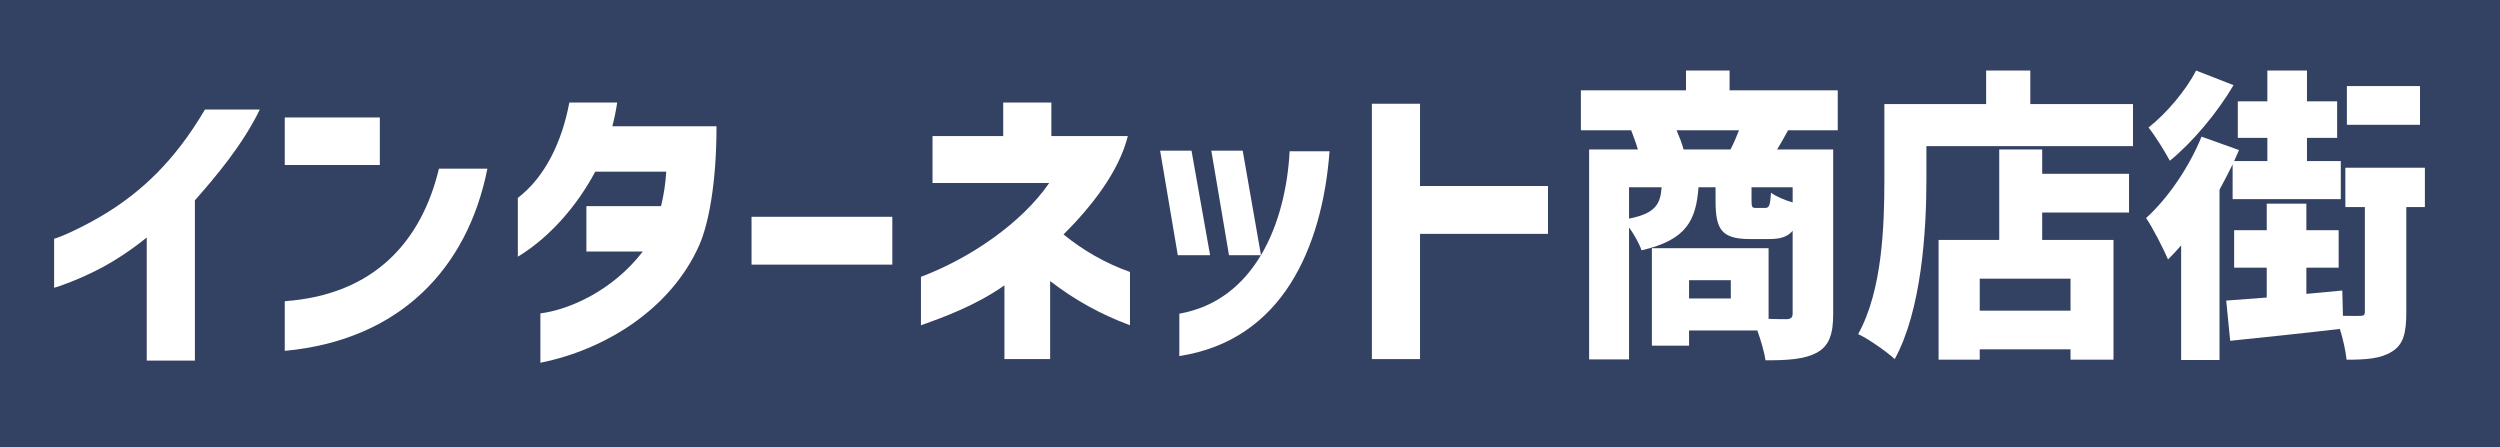 <?xml version="1.0" encoding="utf-8"?>
<!-- Generator: Adobe Illustrator 15.0.0, SVG Export Plug-In . SVG Version: 6.00 Build 0)  -->
<!DOCTYPE svg PUBLIC "-//W3C//DTD SVG 1.1//EN" "http://www.w3.org/Graphics/SVG/1.1/DTD/svg11.dtd">
<svg version="1.1" id="レイヤー_1" xmlns="http://www.w3.org/2000/svg" xmlns:xlink="http://www.w3.org/1999/xlink" x="0px"
	 y="0px" width="640px" height="114.5px" viewBox="0 0 640 114.5" enable-background="new 0 0 640 114.5" xml:space="preserve">
<g>
	<rect x="0" fill="#334163" width="640" height="114.5"/>
</g>
<g>
	<path fill="#FFFFFF" d="M26.023,68.525c-5.85,3.12-11.232,4.914-12.168,5.148V61.115c1.17-0.234,7.488-2.887,13.962-6.942
		c8.035-5.07,16.693-12.559,24.649-26.131h14.04c-4.368,9.048-11.388,17.316-16.614,23.245v41.03H37.567V60.803
		C33.589,64.001,29.689,66.575,26.023,68.525z"/>
	<path fill="#FFFFFF" d="M72.9,30.07h24.337v12.168H72.9V30.07z M72.9,77.105c22.933-1.638,35.023-15.366,39.47-33.931h12.402
		C119.701,68.76,102.307,87.09,72.9,89.82V77.105z"/>
	<path fill="#FFFFFF" d="M164.551,64.391H150.12V52.769h19.11c0.702-2.886,1.17-5.928,1.326-8.814h-18.175
		c-4.836,9.048-11.856,16.926-19.813,21.762V50.663c7.021-5.382,11.311-14.43,13.183-24.415h12.246
		c-0.234,1.716-0.78,4.446-1.248,6.084h26.677c0,14.586-2.028,25.039-4.446,30.499c-7.332,16.459-24.259,26.755-40.639,30.031
		V80.226C145.752,79.29,156.906,74.375,164.551,64.391z"/>
	<path fill="#FFFFFF" d="M192.395,55.499h36.038v12.246h-36.038V55.499z"/>
	<path fill="#FFFFFF" d="M235.763,83.268V70.865c12.636-4.758,25.819-13.806,32.839-24.024h-29.875V34.828h18.097v-8.58h12.324v8.58
		h19.579c-2.262,9.048-9.126,17.863-16.459,25.195c4.992,4.056,10.765,7.41,17.005,9.594v13.65
		c-7.722-2.886-14.119-6.474-20.437-11.311v19.969h-11.701V73.05C249.803,78.197,241.691,81.162,235.763,83.268z"/>
	<path fill="#FFFFFF" d="M296.992,38.572h8.034l4.758,26.755h-8.269L296.992,38.572z M301.906,80.304
		c9.672-1.716,16.303-7.41,20.749-14.742l0.156-0.234h-8.19l-4.524-26.755h8.035l4.68,26.755c4.758-8.034,6.864-17.785,7.332-26.599
		h10.219c-0.936,12.558-4.057,24.492-9.984,33.854c-6.084,9.594-15.289,16.536-28.471,18.564V80.304z"/>
	<path fill="#FFFFFF" d="M351.201,26.56h12.324v21.061h32.762v12.247h-32.762v32.059h-12.324V26.56z"/>
	<path fill="#FFFFFF" d="M404.708,23.128h26.911v-5.07h11.154v5.07h27.691v10.218H457.75c-1.014,1.872-1.95,3.51-2.808,4.914h14.353
		v42.122c0,5.148-1.015,8.19-4.213,9.906c-3.197,1.716-7.41,1.95-13.104,1.95c-0.313-2.105-1.171-5.07-2.106-7.645H432.4v3.9h-9.517
		V63.533h29.875V81.63c1.95,0.078,3.744,0.078,4.524,0.078c1.17,0,1.638-0.39,1.638-1.482V59.087
		c-1.326,1.56-3.197,2.106-5.85,2.106H448c-7.332,0-8.814-2.496-8.814-9.75v-3.51h-4.368c-0.624,8.346-2.964,13.495-14.587,16.146
		c-0.546-1.638-1.872-4.056-3.197-5.851v33.775h-10.219V38.26h12.48c-0.468-1.638-1.17-3.432-1.716-4.914h-12.871V23.128z
		 M425.379,47.933h-8.346v8.034C423.82,54.641,425.068,52.223,425.379,47.933z M445.192,33.346h-15.99
		c0.702,1.638,1.404,3.432,1.794,4.914h12.013C443.788,36.778,444.568,34.984,445.192,33.346z M443.086,76.404v-4.681H432.4v4.681
		H443.086z M449.56,53.237h2.263c1.092,0,1.326-0.546,1.56-3.9c1.248,0.936,3.433,1.872,5.538,2.496v-3.9h-10.53v3.354
		C448.39,53.081,448.546,53.237,449.56,53.237z"/>
	<path fill="#FFFFFF" d="M482.397,46.061V26.638h26.053v-8.58h11.311v8.58h26.287v10.765H493.16v8.658
		c0,13.026-1.248,33.385-8.112,45.865c-2.028-1.871-6.786-5.226-9.36-6.396C481.928,74.298,482.397,57.527,482.397,46.061z
		 M496.281,61.428h15.522V38.26h10.999v6.24h22.23v9.906h-22.23v7.021h18.253v30.654h-10.999V89.43h-23.245v2.652h-10.53V61.428z
		 M506.811,71.334v8.189h23.245v-8.189H506.811z"/>
	<path fill="#FFFFFF" d="M563.595,34.984l9.595,3.432c-0.391,0.937-0.858,1.872-1.248,2.809h8.502v-5.929h-7.566v-9.36h7.566v-7.878
		h10.141v7.878h7.723v9.36h-7.723v5.929h8.658v9.75h-27.691v-8.892c-1.092,2.184-2.184,4.368-3.354,6.474V92.16h-9.828V62.831
		c-1.171,1.326-2.263,2.496-3.354,3.589c-1.015-2.419-3.9-8.113-5.616-10.609C554.937,50.819,560.397,42.862,563.595,34.984z
		 M562.191,18.058l9.595,3.744c-4.134,7.02-10.452,14.586-16.303,19.345c-1.248-2.34-3.822-6.475-5.46-8.502
		C554.702,28.978,559.773,22.894,562.191,18.058z M580.287,76.17v-7.645h-8.346v-9.594h8.346v-6.787h10.141v6.787h8.269v9.594
		h-8.269v6.708l9.204-0.858l0.156,6.475c1.872,0,3.666,0.078,4.446,0c0.858,0,1.17-0.156,1.17-1.092V53.003h-4.992V42.94h20.359
		v10.063h-4.759v26.989c0,5.148-0.702,8.268-3.744,10.063c-2.886,1.793-6.63,2.027-11.544,2.027
		c-0.234-2.184-0.858-5.148-1.717-7.878c-9.75,1.17-20.124,2.185-28.081,3.042l-1.014-10.297L580.287,76.17z M600.803,31.942v-9.906
		h18.721v9.906H600.803z"/>
</g>
</svg>

